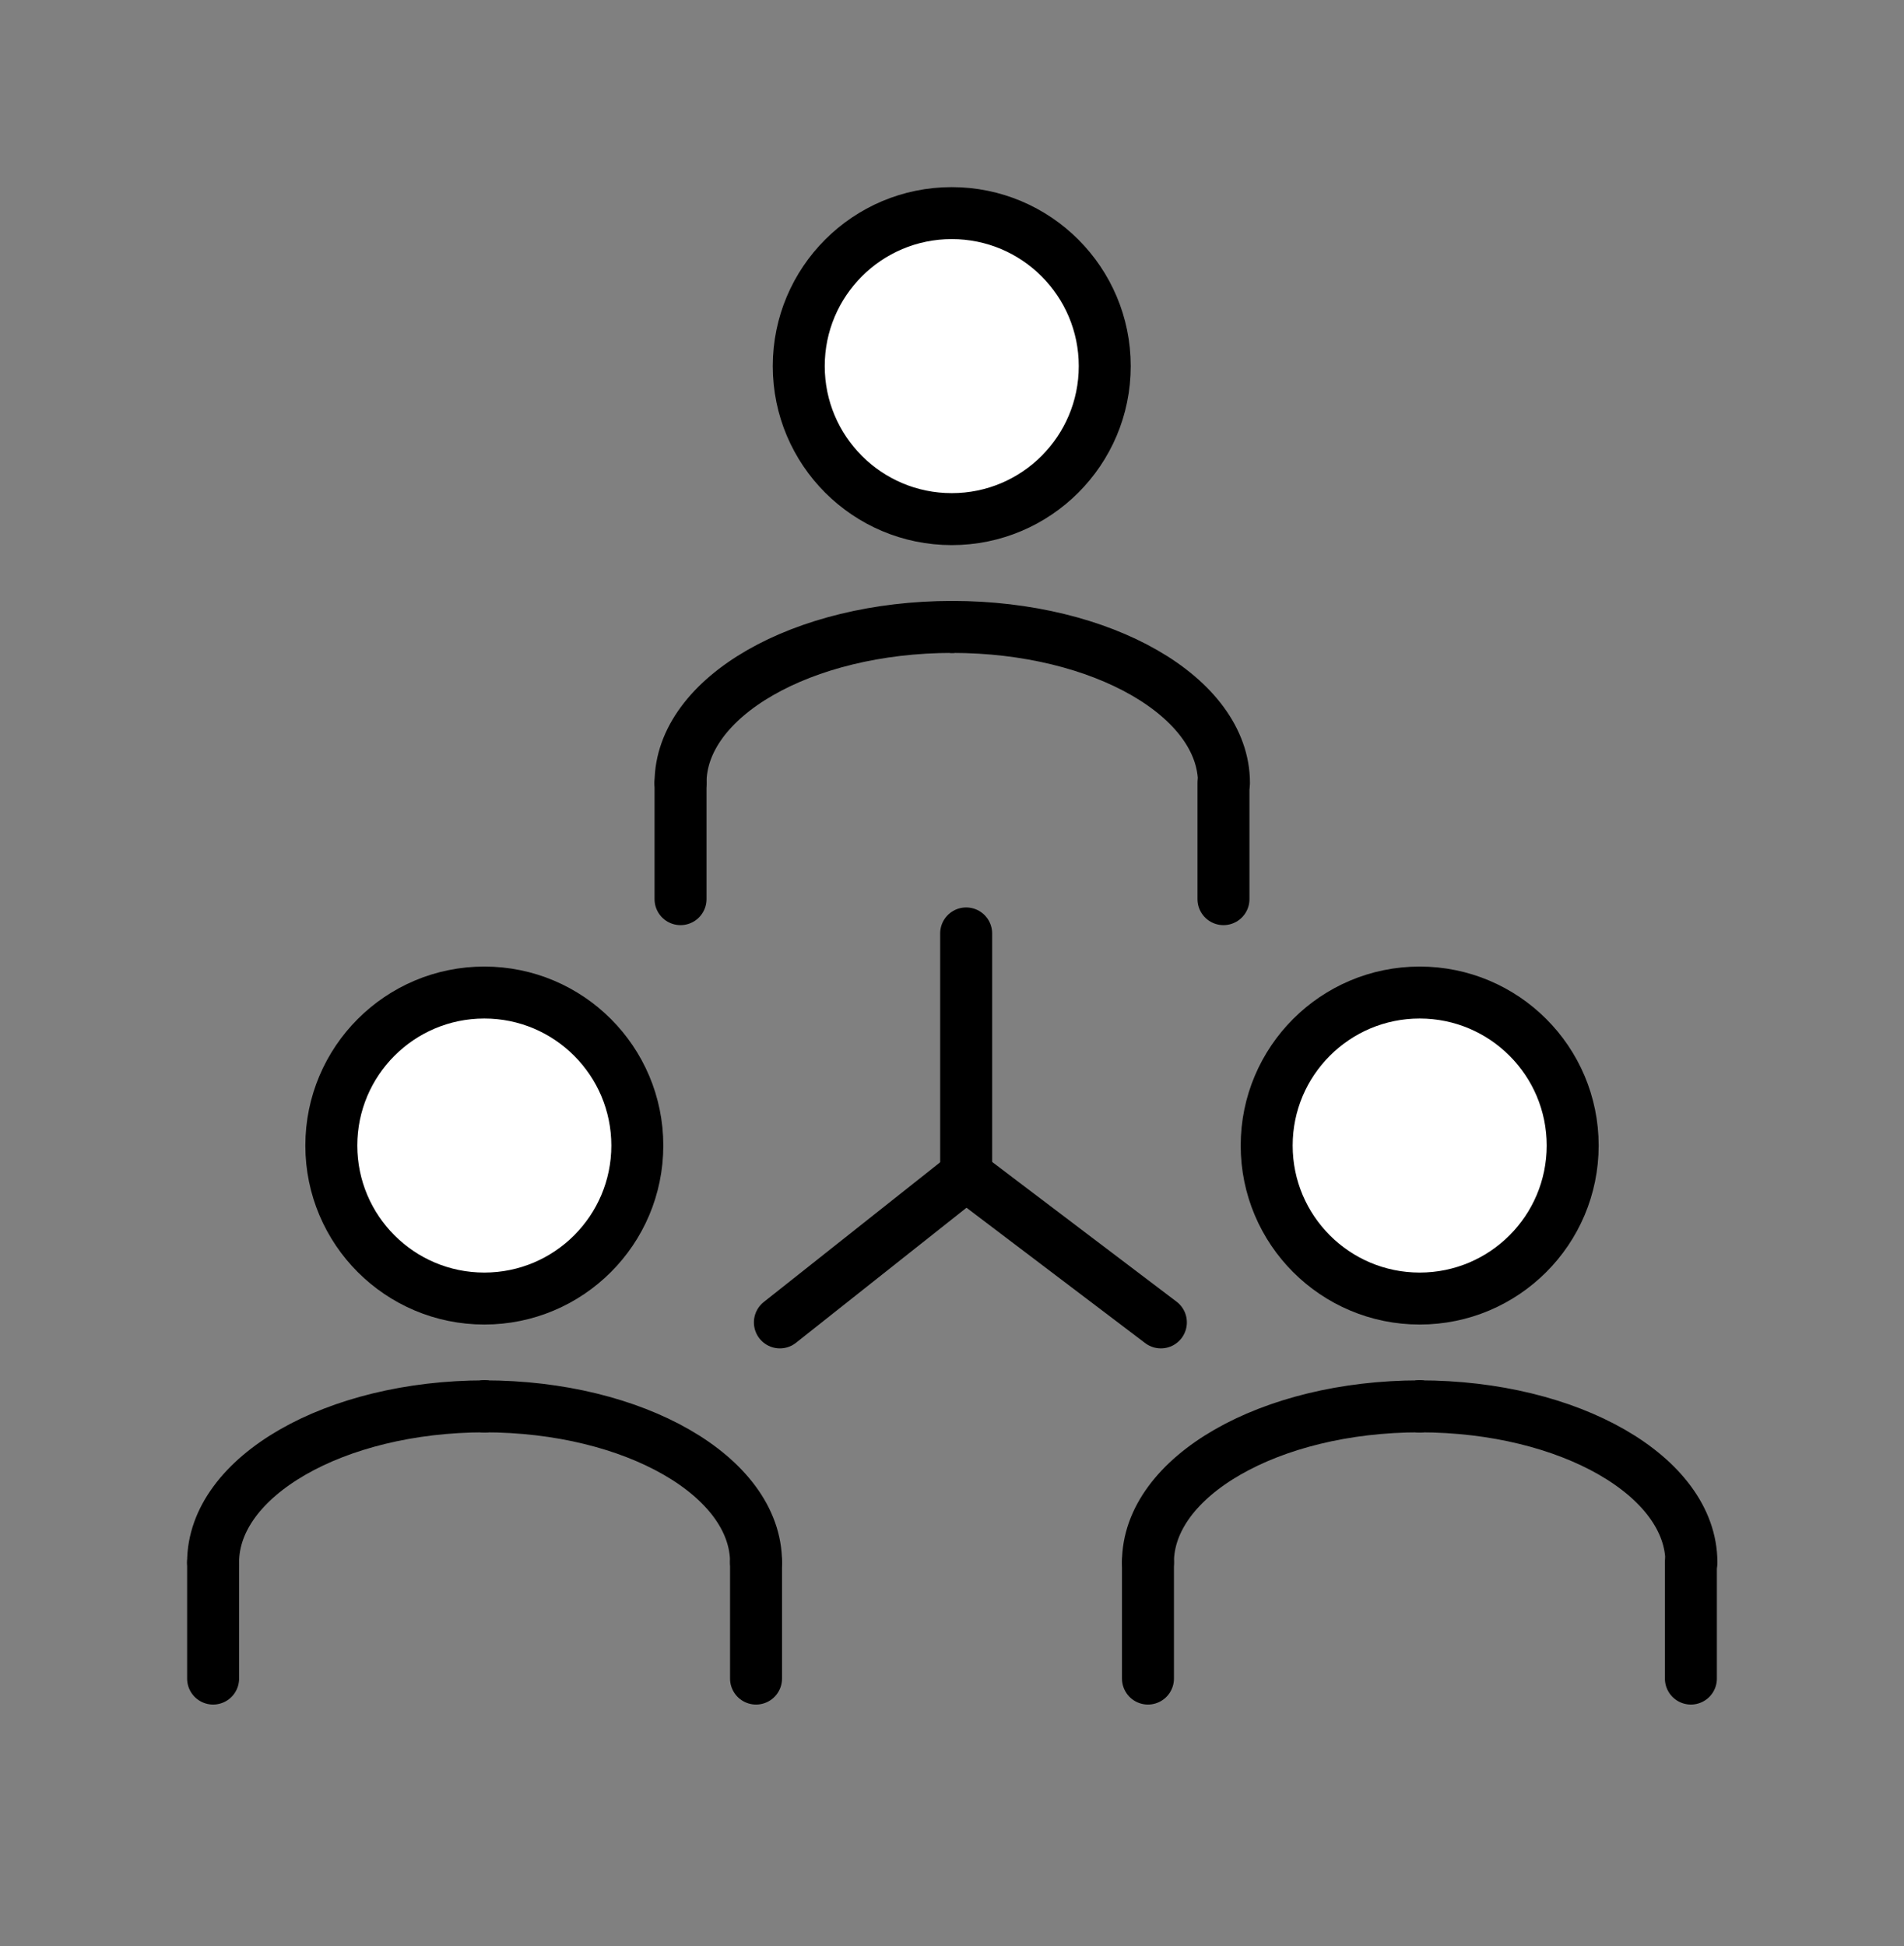<?xml version="1.0" encoding="utf-8"?>
<!-- Generator: Adobe Illustrator 27.8.1, SVG Export Plug-In . SVG Version: 6.00 Build 0)  -->
<svg version="1.1" id="レイヤー_1" xmlns="http://www.w3.org/2000/svg" xmlns:xlink="http://www.w3.org/1999/xlink" x="0px"
	 y="0px" viewBox="0 0 383.3 391.8" style="enable-background:new 0 0 383.3 391.8;" xml:space="preserve">
<rect x="0" y="0" width="383.3" height="391.8" fill="#808080" stroke="none"/>
<style type="text/css">
	.st0{fill:#FFFFFF;stroke:#000000;stroke-width:10.462;stroke-linecap:round;stroke-linejoin:round;stroke-miterlimit:10;}
	.st1{fill:none;stroke:#000000;stroke-width:10.462;stroke-linecap:round;stroke-linejoin:round;stroke-miterlimit:10;}
</style>
<g>
	<g>
		<circle class="st0" cx="97.5" cy="230.6" r="30.8"/>
		<line class="st1" x1="152.2" y1="314.5" x2="152.2" y2="337.9"/>
		<path class="st1" d="M97.5,283.1c30.2,0,54.7,14.1,54.7,31.4"/>
		<line class="st1" x1="97.5" y1="283.1" x2="97.5" y2="283.1"/>
		<path class="st1" d="M42.9,314.5c0-17.3,24.5-31.4,54.7-31.4"/>
		<line class="st1" x1="42.9" y1="337.9" x2="42.9" y2="314.5"/>
	</g>
	<g>
		<circle class="st0" cx="285.8" cy="230.6" r="30.8"/>
		<line class="st1" x1="340.4" y1="314.5" x2="340.4" y2="337.9"/>
		<path class="st1" d="M285.8,283.1c30.2,0,54.7,14.1,54.7,31.4"/>
		<line class="st1" x1="285.8" y1="283.1" x2="285.8" y2="283.1"/>
		<path class="st1" d="M231.1,314.5c0-17.3,24.5-31.4,54.7-31.4"/>
		<line class="st1" x1="231.1" y1="337.9" x2="231.1" y2="314.5"/>
	</g>
</g>
<g>
	<circle class="st0" cx="191.6" cy="73.7" r="30.8"/>
	<line class="st1" x1="246.3" y1="157.6" x2="246.3" y2="181"/>
	<path class="st1" d="M191.7,126.2c30.2,0,54.7,14.1,54.7,31.4"/>
	<line class="st1" x1="191.6" y1="126.2" x2="191.7" y2="126.2"/>
	<path class="st1" d="M137,157.6c0-17.3,24.5-31.4,54.7-31.4"/>
	<line class="st1" x1="137" y1="181" x2="137" y2="157.6"/>
</g>
<g>
	<line class="st0" x1="194.5" y1="187.9" x2="194.5" y2="236.5"/>
	<line class="st0" x1="157" y1="266.2" x2="194.5" y2="236.5"/>
	<line class="st0" x1="233.7" y1="266.2" x2="194.5" y2="236.5"/>
</g>
</svg>
